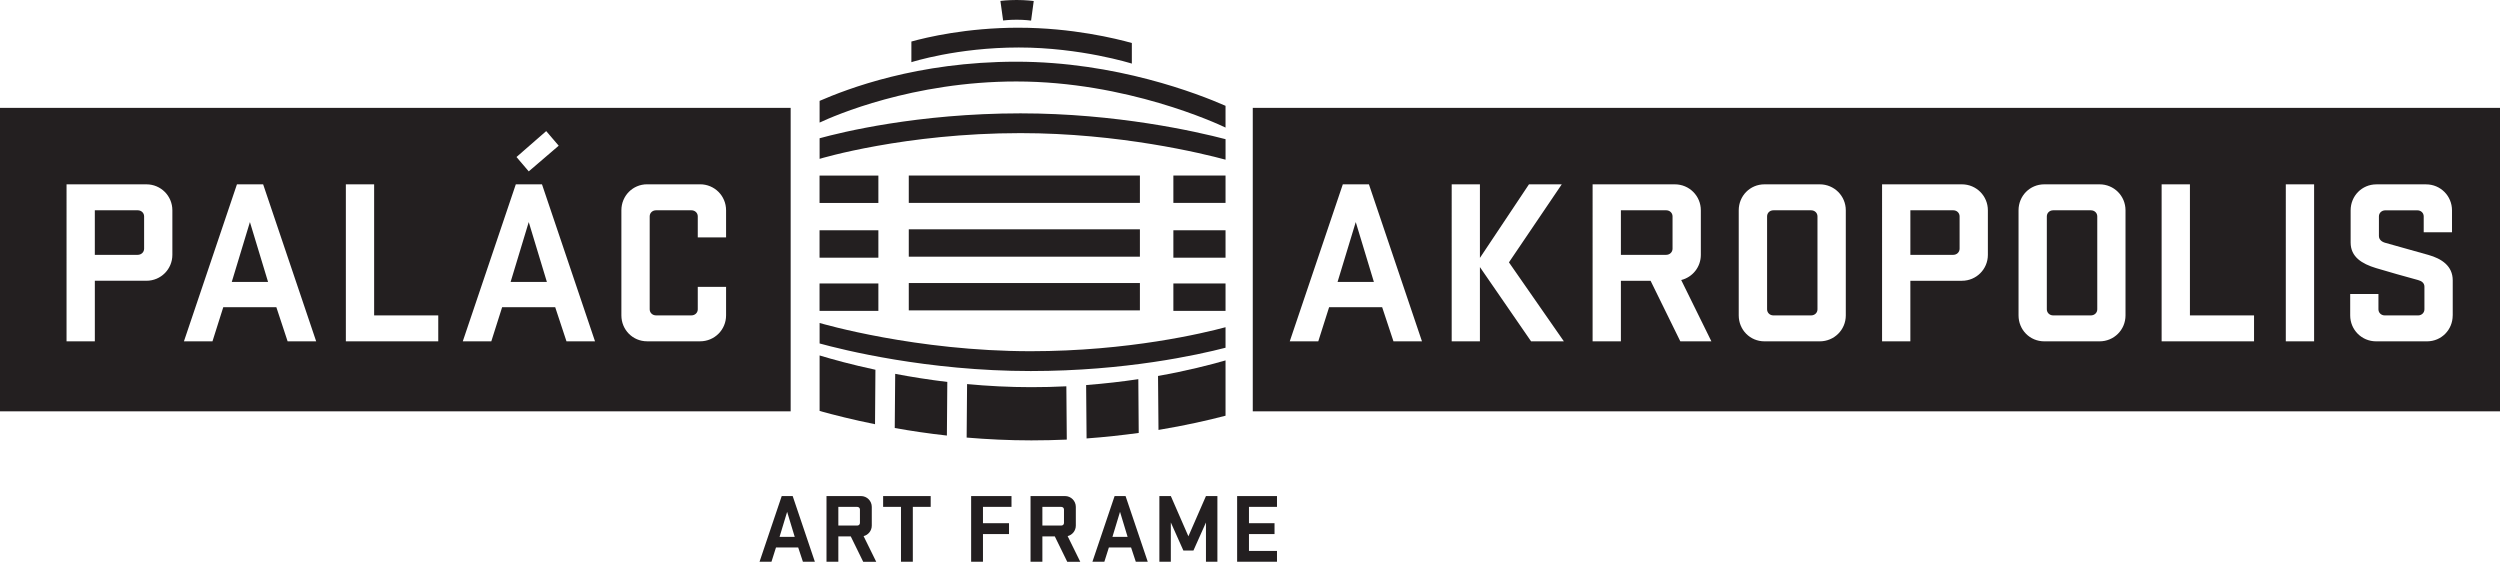 <?xml version="1.0" encoding="UTF-8"?>
<svg id="Vrstva_1" data-name="Vrstva 1" xmlns="http://www.w3.org/2000/svg" viewBox="0 0 1610.93 361.98">
  <defs>
    <style>
      .cls-1 {
        fill: #231f20;
      }
    </style>
  </defs>
  <g>
    <path class="cls-1" d="M646.38,13.21s3.71-.5,8.76-.5,9.24,.53,9.26,.56l1.71-12.62c-.2-.03-5-.65-10.97-.65s-10.32,.56-10.51,.59l1.75,12.62h0Z"/>
    <path class="cls-1" d="M654.98,52.5c70.88,0,129.35,27.11,134.72,29.7v-14.02c-17.53-7.7-70.59-28.42-134.72-28.42s-109.28,17.63-126.85,25.24v13.99c9.4-4.43,59.95-26.49,126.85-26.49"/>
    <path class="cls-1" d="M528.13,89.09v13.27c.59-.19,54.95-16.58,129.46-16.58,63.66,0,117.37,13.11,132.12,17.11v-13.21c-18.9-4.95-70.34-16.64-132.12-16.64-66.19,0-115.75,12.27-129.46,16.05"/>
    <path class="cls-1" d="M528.13,208.11v13.21c14.5,3.99,69.23,17.77,136.07,17.77,60.87,0,107.71-10.41,125.5-15.02v-13.22c-13.84,3.74-62.44,15.46-125.5,15.46-74.02,0-134.55-17.76-136.07-18.2"/>
    <path class="cls-1" d="M699.87,248.12l.29,34.4c11.91-.87,23.16-2.13,33.6-3.55l-.26-34.65c-10.38,1.56-21.65,2.86-33.64,3.8"/>
    <path class="cls-1" d="M664.58,249.48c-14.37,0-28.28-.75-41.42-1.99l-.28,34.47c13.24,1.12,27.24,1.81,41.7,1.81,7.82,0,15.44-.19,22.83-.5l-.28-34.34c-7.31,.37-14.81,.55-22.56,.55"/>
    <path class="cls-1" d="M576.84,240.89l-.29,34.91c10.39,1.86,21.66,3.55,33.6,4.86l.27-34.53c-12.04-1.5-23.34-3.25-33.59-5.24"/>
    <path class="cls-1" d="M746.2,242.26l.3,34.77c17.2-2.86,31.82-6.17,43.2-9.16v-35.64c-10.14,2.92-25,6.73-43.5,10.03"/>
    <path class="cls-1" d="M528.13,229.04v35.77c9.45,2.62,21.56,5.68,35.71,8.54l.26-35.09c-15.43-3.3-27.78-6.73-35.97-9.22"/>
    <rect class="cls-1" x="585.59" y="182.38" width="148.93" height="17.62"/>
    <rect class="cls-1" x="585.59" y="147.76" width="148.93" height="17.64"/>
    <rect class="cls-1" x="585.59" y="113.11" width="148.93" height="17.63"/>
    <rect class="cls-1" x="528.09" y="113.14" width="37.91" height="17.64"/>
    <rect class="cls-1" x="756.09" y="113.11" width="33.61" height="17.63"/>
    <rect class="cls-1" x="528.09" y="148.38" width="37.91" height="17.67"/>
    <rect class="cls-1" x="756.09" y="148.38" width="33.61" height="17.67"/>
    <rect class="cls-1" x="528.09" y="182.66" width="37.91" height="17.66"/>
    <rect class="cls-1" x="756.09" y="182.66" width="33.61" height="17.66"/>
    <path class="cls-1" d="M656.49,17.85c-33.73,0-59.63,6.26-69.22,8.91v13.28l.03,.03h-.03c.3-.09,29.39-9.47,69.22-9.47s72.52,10.28,72.84,10.38v-13.27c-10.08-2.84-38.59-9.85-72.84-9.85"/>
  </g>
  <g>
    <path class="cls-1" d="M88.74,135.51h-27.64v28.7h27.64c2.27,0,4.12-1.69,4.12-3.96v-20.82c0-2.27-1.84-3.93-4.12-3.93Z"/>
    <polygon class="cls-1" points="329.03 181.66 352.39 181.66 340.71 143.09 329.03 181.66"/>
    <polygon class="cls-1" points="149.35 181.66 172.73 181.66 161.04 143.09 149.35 181.66"/>
    <path class="cls-1" d="M0,69.52v195.54H509.48V69.52H0Zm351.96,14.96l8.05,9.41-19.3,16.55-7.9-9.26,19.15-16.7ZM111.07,164.21c0,9.25-7.43,16.7-16.7,16.7H61.11v39.03h-18.23V118.78h51.49c9.27,0,16.7,7.45,16.7,16.73v28.7Zm74.26,55.73l-7.26-22h-34.2l-6.96,22h-18.39l34.16-101.17h16.88l34.17,101.17h-18.4Zm97.07,0h-59.54V118.78h18.22v84.46h41.32v16.71Zm82.62,0l-7.27-22h-34.19l-6.98,22h-18.38l34.17-101.17h16.87l34.17,101.17h-18.39Zm102.84-66.98h-18.24v-13.53c0-2.27-1.82-3.93-4.1-3.93h-22.78c-2.28,0-4.1,1.65-4.1,3.93v59.88c0,2.24,1.82,3.92,4.1,3.92h22.78c2.28,0,4.1-1.68,4.1-3.92v-14.45h18.24v18.36c0,9.29-7.45,16.71-16.73,16.71h-34.15c-9.26,0-16.58-7.42-16.58-16.71v-67.73c0-9.28,7.31-16.73,16.58-16.73h34.15c9.28,0,16.73,7.45,16.73,16.73v17.45Z"/>
  </g>
  <g>
    <path class="cls-1" d="M1167.04,135.51h-24.33c-2.24,0-4.05,1.65-4.05,3.93v59.88c0,2.24,1.81,3.92,4.05,3.92h24.33c2.28,0,4.09-1.68,4.09-3.92v-59.88c0-2.27-1.81-3.93-4.09-3.93Z"/>
    <path class="cls-1" d="M1258.63,135.51h-27.64v28.7h27.64c2.24,0,4.08-1.69,4.08-3.96v-20.82c0-2.27-1.84-3.93-4.08-3.93Z"/>
    <path class="cls-1" d="M807.25,69.52v195.54h803.68V69.52H807.25Zm90.66,150.43l-7.29-22h-34.18l-6.98,22h-18.38l34.19-101.17h16.83l34.18,101.17h-18.35Zm88.68,0l-32.97-47.85v47.85h-18.19V118.78h18.19v47.4l31.6-47.4h21.13l-34.03,50.27,35.4,50.9h-21.13Zm96.16,0l-19.16-39.03h-19.13v39.03h-18.23V118.78h53c9.29,0,16.74,7.45,16.74,16.73v28.7c0,7.88-5.34,14.42-12.65,16.23l19.45,39.5h-20.01Zm106.63-16.71c0,9.29-7.48,16.71-16.76,16.71h-35.65c-9.29,0-16.58-7.42-16.58-16.71v-67.73c0-9.28,7.29-16.73,16.58-16.73h35.65c9.28,0,16.76,7.45,16.76,16.73v67.73Zm91.55-39.02c0,9.25-7.45,16.7-16.71,16.7h-33.24v39.03h-18.23V118.78h51.47c9.26,0,16.71,7.45,16.71,16.73v28.7Zm88.69,39.02c0,9.29-7.42,16.71-16.71,16.71h-35.64c-9.29,0-16.58-7.42-16.58-16.71v-67.73c0-9.28,7.29-16.73,16.58-16.73h35.64c9.29,0,16.71,7.45,16.71,16.73v67.73Zm82.82,16.71h-59.55V118.78h18.24v84.46h41.31v16.71Zm38.7,0h-18.23V118.78h18.23v101.17Zm89.31-16.71c0,9.29-7.29,16.71-16.54,16.71h-32.81c-9.29,0-16.7-7.42-16.7-16.71v-13.81h18.2v9.9c0,2.24,1.81,3.92,4.11,3.92h21.44c2.24,0,4.08-1.68,4.08-3.92v-14.6c0-2.27-1.68-3.64-4.08-4.27-11.53-3.18-15.95-4.39-27.17-7.73-9.01-2.74-16.3-7.16-16.3-16.42v-20.78c0-9.28,7.29-16.73,16.58-16.73h32.06c9.26,0,16.68,7.45,16.68,16.73v14.12h-18.23v-10.19c0-2.27-1.8-3.93-4.09-3.93h-20.65c-2.31,0-4.12,1.65-4.12,3.93v12.62c0,2.27,1.81,3.77,4.12,4.39,8.97,2.59,16.55,4.58,27.65,7.76,8.66,2.43,15.79,7.14,15.79,16.39v22.63Z"/>
    <path class="cls-1" d="M1347.3,135.51h-24.3c-2.24,0-4.08,1.65-4.08,3.93v59.88c0,2.24,1.84,3.92,4.08,3.92h24.3c2.31,0,4.12-1.68,4.12-3.92v-59.88c0-2.27-1.81-3.93-4.12-3.93Z"/>
    <polygon class="cls-1" points="861.89 181.66 885.29 181.66 873.61 143.09 861.89 181.66"/>
    <path class="cls-1" d="M1073.63,135.51h-29.17v28.7h29.17c2.27,0,4.11-1.69,4.11-3.96v-20.82c0-2.27-1.84-3.93-4.11-3.93Z"/>
  </g>
  <g>
    <path class="cls-1" d="M525.07,361.98h-7.69l-3.05-9.22h-14.3l-2.92,9.22h-7.69l14.3-42.34h7.06l14.3,42.34Zm-22.76-16.02h9.79l-4.89-16.15-4.89,16.15Z"/>
    <path class="cls-1" d="M548.21,345.64h-8.01v16.34h-7.63v-42.34h22.19c3.88,0,6.99,3.12,6.99,6.99v12.02c0,3.31-2.23,6.04-5.28,6.81l8.14,16.53h-8.39l-8.01-16.34Zm5.91-17.35c0-.95-.76-1.66-1.71-1.66h-12.21v12.02h12.21c.95,0,1.71-.7,1.71-1.65v-8.71Z"/>
    <path class="cls-1" d="M569.07,319.64h30.64v6.99h-11.51v35.35h-7.63v-35.35h-11.51v-6.99Z"/>
    <path class="cls-1" d="M625.77,361.98v-42.34h26.01v6.99h-18.38v10.49h16.78v7h-16.78v17.86h-7.63Z"/>
    <path class="cls-1" d="M679.69,345.64h-8.01v16.34h-7.63v-42.34h22.19c3.88,0,6.99,3.12,6.99,6.99v12.02c0,3.31-2.23,6.04-5.28,6.81l8.14,16.53h-8.39l-8.01-16.34Zm5.91-17.35c0-.95-.76-1.66-1.71-1.66h-12.21v12.02h12.21c.95,0,1.71-.7,1.71-1.65v-8.71Z"/>
    <path class="cls-1" d="M739.57,361.98h-7.69l-3.05-9.22h-14.3l-2.92,9.22h-7.69l14.3-42.34h7.06l14.3,42.34Zm-22.76-16.02h9.79l-4.89-16.15-4.89,16.15Z"/>
    <path class="cls-1" d="M754.45,336.68v25.3h-7.38v-42.34h7.38l11.32,25.94,11.32-25.94h7.37v42.34h-7.37v-25.3l-8.07,18.06h-6.49l-8.07-18.06Z"/>
    <path class="cls-1" d="M797.17,319.64h25.69v6.99h-18.06v10.49h16.47v7h-16.47v10.87h18.06v6.99h-25.69v-42.34Z"/>
  </g>
</svg>